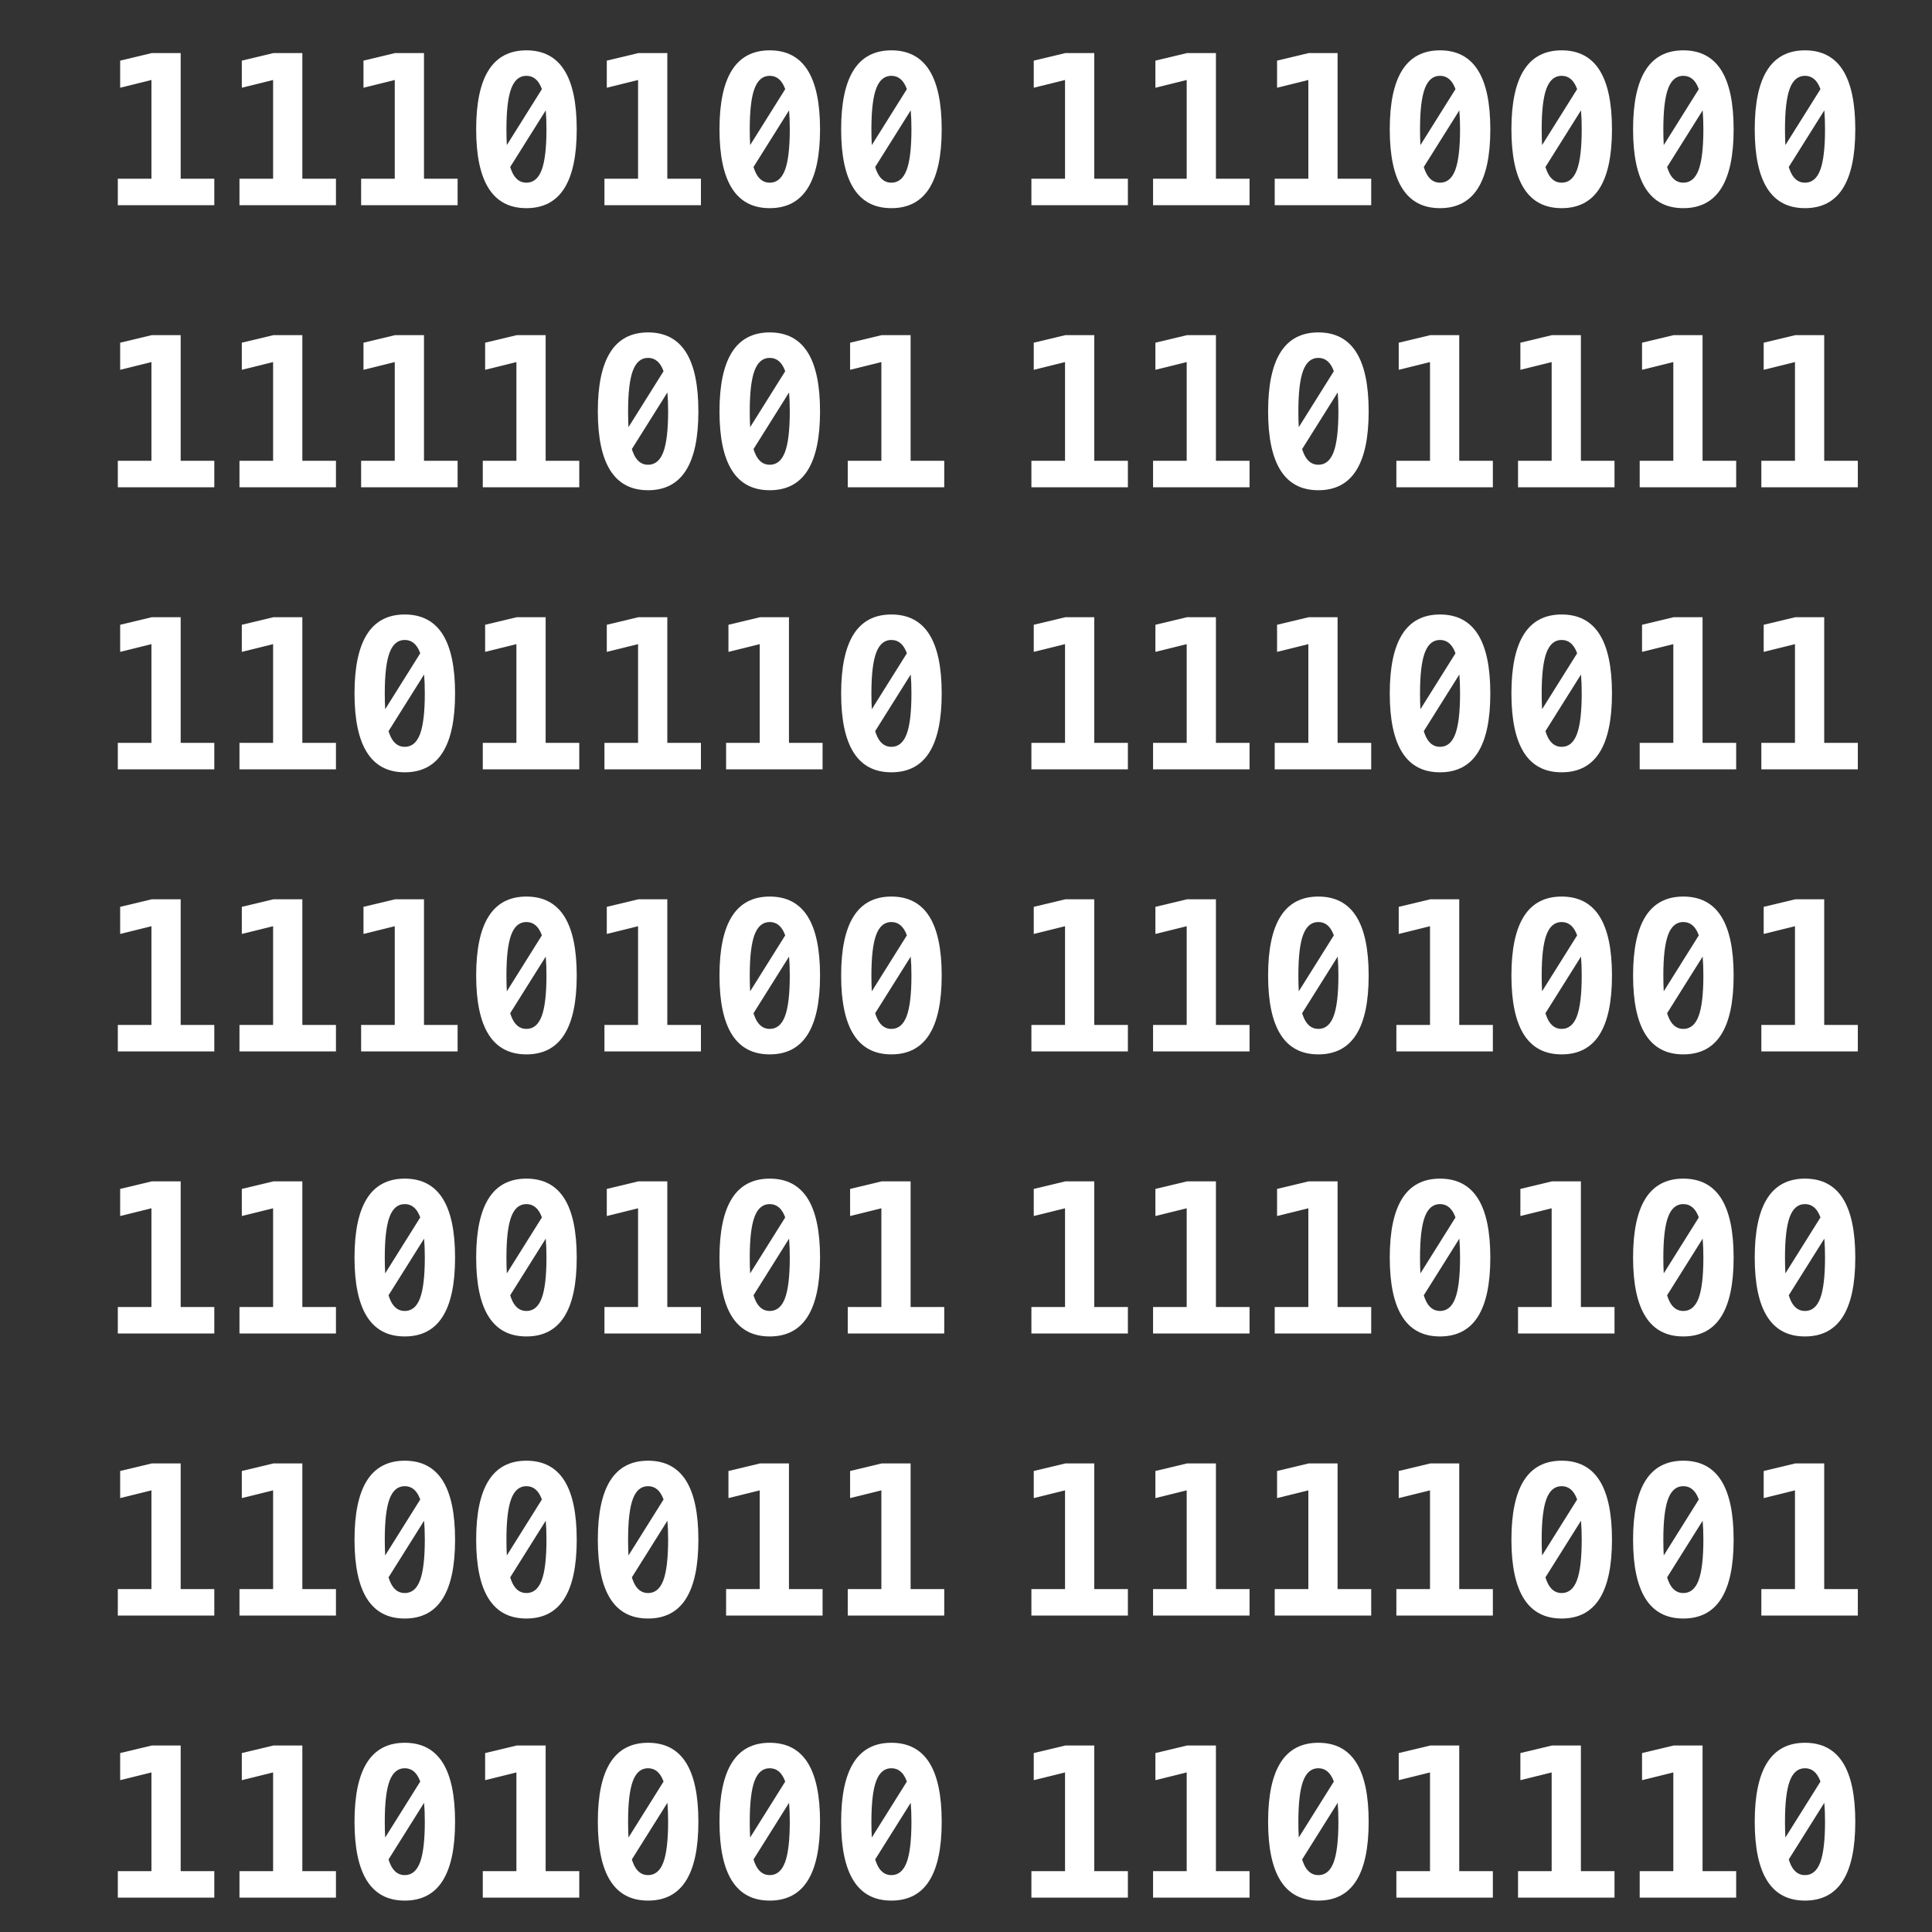 <?xml version="1.0" encoding="UTF-8"?><svg id="c" xmlns="http://www.w3.org/2000/svg" viewBox="0 0 500 500"><rect x="0" y="0" width="500" height="500" fill="#333333" stroke="none"/><path d="m266.929,46.251h8.701v-25.55l-8.095,2.004v-7.014l8.147-1.951h7.515v32.511h8.701v6.855h-24.97v-6.855Z" style="fill:#fff;"/><path d="m298.413,46.251h8.701v-25.55l-8.095,2.004v-7.014l8.147-1.951h7.515v32.511h8.701v6.855h-24.97v-6.855Z" style="fill:#fff;"/><path d="m329.898,46.251h8.701v-25.55l-8.095,2.004v-7.014l8.147-1.951h7.515v32.511h8.701v6.855h-24.97v-6.855Z" style="fill:#fff;"/><path d="m359.669,33.463c0-6.82,1.081-11.931,3.243-15.333s5.414-5.102,9.756-5.102,7.62,1.697,9.782,5.089c2.162,3.393,3.243,8.508,3.243,15.346s-1.081,11.927-3.243,15.319c-2.162,3.393-5.423,5.089-9.782,5.089s-7.594-1.701-9.756-5.102-3.243-8.503-3.243-15.306Zm12.999-13.843c-1.793,0-3.103,1.099-3.929,3.296-.826,2.198-1.239,5.713-1.239,10.547,0,1.494.035,2.857.105,4.087l9.07-14.476-.053-.158c-.826-2.197-2.145-3.296-3.955-3.296Zm-3.929,24.363c.826,2.198,2.136,3.296,3.929,3.296,1.811,0,3.129-1.098,3.955-3.296.826-2.197,1.239-5.704,1.239-10.521,0-1.828-.062-3.463-.185-4.904l-9.202,14.66c.088.281.176.537.264.765Z" style="fill:#fff;"/><path d="m391.153,33.463c0-6.82,1.081-11.931,3.243-15.333s5.414-5.102,9.756-5.102,7.62,1.697,9.782,5.089c2.162,3.393,3.243,8.508,3.243,15.346s-1.081,11.927-3.243,15.319c-2.162,3.393-5.423,5.089-9.782,5.089s-7.594-1.701-9.756-5.102-3.243-8.503-3.243-15.306Zm12.999-13.843c-1.793,0-3.103,1.099-3.929,3.296-.826,2.198-1.239,5.713-1.239,10.547,0,1.494.035,2.857.105,4.087l9.07-14.476-.053-.158c-.826-2.197-2.145-3.296-3.955-3.296Zm-3.929,24.363c.826,2.198,2.136,3.296,3.929,3.296,1.811,0,3.129-1.098,3.955-3.296.826-2.197,1.239-5.704,1.239-10.521,0-1.828-.062-3.463-.185-4.904l-9.202,14.66c.088.281.176.537.264.765Z" style="fill:#fff;"/><path d="m422.639,33.463c0-6.82,1.081-11.931,3.243-15.333s5.414-5.102,9.756-5.102,7.62,1.697,9.782,5.089c2.162,3.393,3.243,8.508,3.243,15.346s-1.081,11.927-3.243,15.319c-2.162,3.393-5.423,5.089-9.782,5.089s-7.594-1.701-9.756-5.102-3.243-8.503-3.243-15.306Zm12.999-13.843c-1.793,0-3.103,1.099-3.929,3.296-.826,2.198-1.239,5.713-1.239,10.547,0,1.494.035,2.857.105,4.087l9.07-14.476-.053-.158c-.826-2.197-2.145-3.296-3.955-3.296Zm-3.929,24.363c.826,2.198,2.136,3.296,3.929,3.296,1.811,0,3.129-1.098,3.955-3.296.826-2.197,1.239-5.704,1.239-10.521,0-1.828-.062-3.463-.185-4.904l-9.202,14.66c.088.281.176.537.264.765Z" style="fill:#fff;"/><path d="m454.123,33.463c0-6.82,1.081-11.931,3.243-15.333s5.414-5.102,9.756-5.102,7.62,1.697,9.782,5.089c2.162,3.393,3.243,8.508,3.243,15.346s-1.081,11.927-3.243,15.319c-2.162,3.393-5.423,5.089-9.782,5.089s-7.594-1.701-9.756-5.102-3.243-8.503-3.243-15.306Zm12.999-13.843c-1.793,0-3.103,1.099-3.929,3.296-.826,2.198-1.239,5.713-1.239,10.547,0,1.494.035,2.857.105,4.087l9.07-14.476-.053-.158c-.826-2.197-2.145-3.296-3.955-3.296Zm-3.929,24.363c.826,2.198,2.136,3.296,3.929,3.296,1.811,0,3.129-1.098,3.955-3.296.826-2.197,1.239-5.704,1.239-10.521,0-1.828-.062-3.463-.185-4.904l-9.202,14.66c.088.281.176.537.264.765Z" style="fill:#fff;"/><path d="m266.929,119.251h8.701v-25.55l-8.095,2.004v-7.014l8.147-1.951h7.515v32.511h8.701v6.855h-24.97v-6.855Z" style="fill:#fff;"/><path d="m298.413,119.251h8.701v-25.55l-8.095,2.004v-7.014l8.147-1.951h7.515v32.511h8.701v6.855h-24.97v-6.855Z" style="fill:#fff;"/><path d="m328.185,106.463c0-6.82,1.081-11.931,3.243-15.333s5.414-5.102,9.756-5.102,7.62,1.697,9.782,5.089c2.162,3.393,3.243,8.508,3.243,15.346s-1.081,11.927-3.243,15.319c-2.162,3.393-5.423,5.089-9.782,5.089s-7.594-1.701-9.756-5.102-3.243-8.503-3.243-15.306Zm12.999-13.843c-1.793,0-3.103,1.099-3.929,3.296-.826,2.198-1.239,5.713-1.239,10.547,0,1.494.035,2.857.105,4.087l9.07-14.476-.053-.158c-.826-2.197-2.145-3.296-3.955-3.296Zm-3.929,24.363c.826,2.198,2.136,3.296,3.929,3.296,1.811,0,3.129-1.098,3.955-3.296.826-2.197,1.239-5.704,1.239-10.521,0-1.828-.062-3.463-.185-4.904l-9.202,14.66c.088.281.176.537.264.765Z" style="fill:#fff;"/><path d="m361.383,119.251h8.701v-25.55l-8.095,2.004v-7.014l8.147-1.951h7.515v32.511h8.701v6.855h-24.97v-6.855Z" style="fill:#fff;"/><path d="m392.867,119.251h8.701v-25.55l-8.095,2.004v-7.014l8.147-1.951h7.515v32.511h8.701v6.855h-24.97v-6.855Z" style="fill:#fff;"/><path d="m424.353,119.251h8.701v-25.55l-8.095,2.004v-7.014l8.147-1.951h7.515v32.511h8.701v6.855h-24.97v-6.855Z" style="fill:#fff;"/><path d="m455.837,119.251h8.701v-25.55l-8.095,2.004v-7.014l8.147-1.951h7.515v32.511h8.701v6.855h-24.97v-6.855Z" style="fill:#fff;"/><path d="m266.929,192.251h8.701v-25.55l-8.095,2.004v-7.014l8.147-1.951h7.515v32.511h8.701v6.855h-24.97v-6.855Z" style="fill:#fff;"/><path d="m298.413,192.251h8.701v-25.55l-8.095,2.004v-7.014l8.147-1.951h7.515v32.511h8.701v6.855h-24.97v-6.855Z" style="fill:#fff;"/><path d="m329.898,192.251h8.701v-25.55l-8.095,2.004v-7.014l8.147-1.951h7.515v32.511h8.701v6.855h-24.97v-6.855Z" style="fill:#fff;"/><path d="m359.669,179.463c0-6.82,1.081-11.931,3.243-15.333s5.414-5.102,9.756-5.102,7.62,1.697,9.782,5.089c2.162,3.393,3.243,8.508,3.243,15.346s-1.081,11.927-3.243,15.319c-2.162,3.393-5.423,5.089-9.782,5.089s-7.594-1.701-9.756-5.102-3.243-8.503-3.243-15.306Zm12.999-13.843c-1.793,0-3.103,1.099-3.929,3.296-.826,2.198-1.239,5.713-1.239,10.547,0,1.494.035,2.857.105,4.087l9.07-14.476-.053-.158c-.826-2.197-2.145-3.296-3.955-3.296Zm-3.929,24.363c.826,2.198,2.136,3.296,3.929,3.296,1.811,0,3.129-1.098,3.955-3.296.826-2.197,1.239-5.704,1.239-10.521,0-1.828-.062-3.463-.185-4.904l-9.202,14.66c.088.281.176.537.264.765Z" style="fill:#fff;"/><path d="m391.153,179.463c0-6.82,1.081-11.931,3.243-15.333s5.414-5.102,9.756-5.102,7.62,1.697,9.782,5.089c2.162,3.393,3.243,8.508,3.243,15.346s-1.081,11.927-3.243,15.319c-2.162,3.393-5.423,5.089-9.782,5.089s-7.594-1.701-9.756-5.102-3.243-8.503-3.243-15.306Zm12.999-13.843c-1.793,0-3.103,1.099-3.929,3.296-.826,2.198-1.239,5.713-1.239,10.547,0,1.494.035,2.857.105,4.087l9.07-14.476-.053-.158c-.826-2.197-2.145-3.296-3.955-3.296Zm-3.929,24.363c.826,2.198,2.136,3.296,3.929,3.296,1.811,0,3.129-1.098,3.955-3.296.826-2.197,1.239-5.704,1.239-10.521,0-1.828-.062-3.463-.185-4.904l-9.202,14.66c.088.281.176.537.264.765Z" style="fill:#fff;"/><path d="m424.353,192.251h8.701v-25.55l-8.095,2.004v-7.014l8.147-1.951h7.515v32.511h8.701v6.855h-24.97v-6.855Z" style="fill:#fff;"/><path d="m455.837,192.251h8.701v-25.55l-8.095,2.004v-7.014l8.147-1.951h7.515v32.511h8.701v6.855h-24.97v-6.855Z" style="fill:#fff;"/><path d="m266.929,265.251h8.701v-25.55l-8.095,2.004v-7.014l8.147-1.951h7.515v32.511h8.701v6.855h-24.97v-6.855Z" style="fill:#fff;"/><path d="m298.413,265.251h8.701v-25.55l-8.095,2.004v-7.014l8.147-1.951h7.515v32.511h8.701v6.855h-24.97v-6.855Z" style="fill:#fff;"/><path d="m328.185,252.463c0-6.82,1.081-11.931,3.243-15.333s5.414-5.102,9.756-5.102,7.62,1.697,9.782,5.089c2.162,3.393,3.243,8.508,3.243,15.346s-1.081,11.927-3.243,15.319-5.423,5.089-9.782,5.089-7.594-1.7-9.756-5.103c-2.162-3.4-3.243-8.503-3.243-15.306Zm12.999-13.843c-1.793,0-3.103,1.099-3.929,3.296-.826,2.198-1.239,5.713-1.239,10.547,0,1.494.035,2.856.105,4.087l9.07-14.476-.053-.158c-.826-2.197-2.145-3.296-3.955-3.296Zm-3.929,24.363c.826,2.197,2.136,3.296,3.929,3.296,1.811,0,3.129-1.099,3.955-3.296s1.239-5.704,1.239-10.521c0-1.828-.062-3.463-.185-4.904l-9.202,14.66c.088.281.176.536.264.765Z" style="fill:#fff;"/><path d="m361.383,265.251h8.701v-25.55l-8.095,2.004v-7.014l8.147-1.951h7.515v32.511h8.701v6.855h-24.97v-6.855Z" style="fill:#fff;"/><path d="m391.153,252.463c0-6.82,1.081-11.931,3.243-15.333s5.414-5.102,9.756-5.102,7.62,1.697,9.782,5.089c2.162,3.393,3.243,8.508,3.243,15.346s-1.081,11.927-3.243,15.319-5.423,5.089-9.782,5.089-7.594-1.7-9.756-5.103c-2.162-3.4-3.243-8.503-3.243-15.306Zm12.999-13.843c-1.793,0-3.103,1.099-3.929,3.296-.826,2.198-1.239,5.713-1.239,10.547,0,1.494.035,2.856.105,4.087l9.07-14.476-.053-.158c-.826-2.197-2.145-3.296-3.955-3.296Zm-3.929,24.363c.826,2.197,2.136,3.296,3.929,3.296,1.811,0,3.129-1.099,3.955-3.296s1.239-5.704,1.239-10.521c0-1.828-.062-3.463-.185-4.904l-9.202,14.66c.088.281.176.536.264.765Z" style="fill:#fff;"/><path d="m422.639,252.463c0-6.82,1.081-11.931,3.243-15.333s5.414-5.102,9.756-5.102,7.62,1.697,9.782,5.089c2.162,3.393,3.243,8.508,3.243,15.346s-1.081,11.927-3.243,15.319-5.423,5.089-9.782,5.089-7.594-1.7-9.756-5.103c-2.162-3.4-3.243-8.503-3.243-15.306Zm12.999-13.843c-1.793,0-3.103,1.099-3.929,3.296-.826,2.198-1.239,5.713-1.239,10.547,0,1.494.035,2.856.105,4.087l9.07-14.476-.053-.158c-.826-2.197-2.145-3.296-3.955-3.296Zm-3.929,24.363c.826,2.197,2.136,3.296,3.929,3.296,1.811,0,3.129-1.099,3.955-3.296s1.239-5.704,1.239-10.521c0-1.828-.062-3.463-.185-4.904l-9.202,14.66c.088.281.176.536.264.765Z" style="fill:#fff;"/><path d="m455.837,265.251h8.701v-25.55l-8.095,2.004v-7.014l8.147-1.951h7.515v32.511h8.701v6.855h-24.97v-6.855Z" style="fill:#fff;"/><path d="m266.929,338.251h8.701v-25.55l-8.095,2.004v-7.014l8.147-1.951h7.515v32.511h8.701v6.855h-24.97v-6.855Z" style="fill:#fff;"/><path d="m298.413,338.251h8.701v-25.55l-8.095,2.004v-7.014l8.147-1.951h7.515v32.511h8.701v6.855h-24.97v-6.855Z" style="fill:#fff;"/><path d="m329.898,338.251h8.701v-25.55l-8.095,2.004v-7.014l8.147-1.951h7.515v32.511h8.701v6.855h-24.97v-6.855Z" style="fill:#fff;"/><path d="m359.669,325.463c0-6.82,1.081-11.931,3.243-15.333,2.162-3.4,5.414-5.102,9.756-5.102s7.62,1.696,9.782,5.089,3.243,8.508,3.243,15.346-1.081,11.927-3.243,15.319-5.423,5.089-9.782,5.089-7.594-1.7-9.756-5.103c-2.162-3.4-3.243-8.503-3.243-15.306Zm12.999-13.843c-1.793,0-3.103,1.099-3.929,3.296s-1.239,5.713-1.239,10.547c0,1.494.035,2.856.105,4.087l9.07-14.476-.053-.158c-.826-2.197-2.145-3.296-3.955-3.296Zm-3.929,24.363c.826,2.197,2.136,3.296,3.929,3.296,1.811,0,3.129-1.099,3.955-3.296s1.239-5.704,1.239-10.521c0-1.828-.062-3.463-.185-4.904l-9.202,14.66c.088.281.176.536.264.765Z" style="fill:#fff;"/><path d="m392.867,338.251h8.701v-25.55l-8.095,2.004v-7.014l8.147-1.951h7.515v32.511h8.701v6.855h-24.97v-6.855Z" style="fill:#fff;"/><path d="m422.639,325.463c0-6.82,1.081-11.931,3.243-15.333,2.162-3.4,5.414-5.102,9.756-5.102s7.62,1.696,9.782,5.089,3.243,8.508,3.243,15.346-1.081,11.927-3.243,15.319-5.423,5.089-9.782,5.089-7.594-1.7-9.756-5.103c-2.162-3.4-3.243-8.503-3.243-15.306Zm12.999-13.843c-1.793,0-3.103,1.099-3.929,3.296s-1.239,5.713-1.239,10.547c0,1.494.035,2.856.105,4.087l9.07-14.476-.053-.158c-.826-2.197-2.145-3.296-3.955-3.296Zm-3.929,24.363c.826,2.197,2.136,3.296,3.929,3.296,1.811,0,3.129-1.099,3.955-3.296s1.239-5.704,1.239-10.521c0-1.828-.062-3.463-.185-4.904l-9.202,14.66c.088.281.176.536.264.765Z" style="fill:#fff;"/><path d="m454.123,325.463c0-6.82,1.081-11.931,3.243-15.333,2.162-3.4,5.414-5.102,9.756-5.102s7.62,1.696,9.782,5.089,3.243,8.508,3.243,15.346-1.081,11.927-3.243,15.319-5.423,5.089-9.782,5.089-7.594-1.7-9.756-5.103c-2.162-3.4-3.243-8.503-3.243-15.306Zm12.999-13.843c-1.793,0-3.103,1.099-3.929,3.296s-1.239,5.713-1.239,10.547c0,1.494.035,2.856.105,4.087l9.07-14.476-.053-.158c-.826-2.197-2.145-3.296-3.955-3.296Zm-3.929,24.363c.826,2.197,2.136,3.296,3.929,3.296,1.811,0,3.129-1.099,3.955-3.296s1.239-5.704,1.239-10.521c0-1.828-.062-3.463-.185-4.904l-9.202,14.66c.088.281.176.536.264.765Z" style="fill:#fff;"/><path d="m266.929,411.251h8.701v-25.55l-8.095,2.004v-7.014l8.147-1.951h7.515v32.511h8.701v6.855h-24.97v-6.855Z" style="fill:#fff;"/><path d="m298.413,411.251h8.701v-25.55l-8.095,2.004v-7.014l8.147-1.951h7.515v32.511h8.701v6.855h-24.97v-6.855Z" style="fill:#fff;"/><path d="m329.898,411.251h8.701v-25.55l-8.095,2.004v-7.014l8.147-1.951h7.515v32.511h8.701v6.855h-24.97v-6.855Z" style="fill:#fff;"/><path d="m361.383,411.251h8.701v-25.55l-8.095,2.004v-7.014l8.147-1.951h7.515v32.511h8.701v6.855h-24.97v-6.855Z" style="fill:#fff;"/><path d="m391.153,398.463c0-6.82,1.081-11.931,3.243-15.333,2.162-3.4,5.414-5.102,9.756-5.102s7.62,1.696,9.782,5.089,3.243,8.508,3.243,15.346-1.081,11.927-3.243,15.319-5.423,5.089-9.782,5.089-7.594-1.7-9.756-5.103c-2.162-3.4-3.243-8.503-3.243-15.306Zm12.999-13.843c-1.793,0-3.103,1.099-3.929,3.296s-1.239,5.713-1.239,10.547c0,1.494.035,2.856.105,4.087l9.07-14.476-.053-.158c-.826-2.197-2.145-3.296-3.955-3.296Zm-3.929,24.363c.826,2.197,2.136,3.296,3.929,3.296,1.811,0,3.129-1.099,3.955-3.296s1.239-5.704,1.239-10.521c0-1.828-.062-3.463-.185-4.904l-9.202,14.66c.088.281.176.536.264.765Z" style="fill:#fff;"/><path d="m422.639,398.463c0-6.82,1.081-11.931,3.243-15.333,2.162-3.4,5.414-5.102,9.756-5.102s7.62,1.696,9.782,5.089,3.243,8.508,3.243,15.346-1.081,11.927-3.243,15.319-5.423,5.089-9.782,5.089-7.594-1.7-9.756-5.103c-2.162-3.4-3.243-8.503-3.243-15.306Zm12.999-13.843c-1.793,0-3.103,1.099-3.929,3.296s-1.239,5.713-1.239,10.547c0,1.494.035,2.856.105,4.087l9.07-14.476-.053-.158c-.826-2.197-2.145-3.296-3.955-3.296Zm-3.929,24.363c.826,2.197,2.136,3.296,3.929,3.296,1.811,0,3.129-1.099,3.955-3.296s1.239-5.704,1.239-10.521c0-1.828-.062-3.463-.185-4.904l-9.202,14.66c.088.281.176.536.264.765Z" style="fill:#fff;"/><path d="m455.837,411.251h8.701v-25.55l-8.095,2.004v-7.014l8.147-1.951h7.515v32.511h8.701v6.855h-24.97v-6.855Z" style="fill:#fff;"/><path d="m266.929,484.251h8.701v-25.55l-8.095,2.004v-7.014l8.147-1.951h7.515v32.511h8.701v6.855h-24.97v-6.855Z" style="fill:#fff;"/><path d="m298.413,484.251h8.701v-25.55l-8.095,2.004v-7.014l8.147-1.951h7.515v32.511h8.701v6.855h-24.97v-6.855Z" style="fill:#fff;"/><path d="m328.185,471.463c0-6.82,1.081-11.931,3.243-15.333,2.162-3.4,5.414-5.102,9.756-5.102s7.62,1.696,9.782,5.089,3.243,8.508,3.243,15.346-1.081,11.927-3.243,15.319-5.423,5.089-9.782,5.089-7.594-1.7-9.756-5.103c-2.162-3.4-3.243-8.503-3.243-15.306Zm12.999-13.843c-1.793,0-3.103,1.099-3.929,3.296s-1.239,5.713-1.239,10.547c0,1.494.035,2.856.105,4.087l9.07-14.476-.053-.158c-.826-2.197-2.145-3.296-3.955-3.296Zm-3.929,24.363c.826,2.197,2.136,3.296,3.929,3.296,1.811,0,3.129-1.099,3.955-3.296s1.239-5.704,1.239-10.521c0-1.828-.062-3.463-.185-4.904l-9.202,14.66c.088.281.176.536.264.765Z" style="fill:#fff;"/><path d="m361.383,484.251h8.701v-25.55l-8.095,2.004v-7.014l8.147-1.951h7.515v32.511h8.701v6.855h-24.97v-6.855Z" style="fill:#fff;"/><path d="m392.867,484.251h8.701v-25.55l-8.095,2.004v-7.014l8.147-1.951h7.515v32.511h8.701v6.855h-24.97v-6.855Z" style="fill:#fff;"/><path d="m424.353,484.251h8.701v-25.55l-8.095,2.004v-7.014l8.147-1.951h7.515v32.511h8.701v6.855h-24.97v-6.855Z" style="fill:#fff;"/><path d="m454.123,471.463c0-6.82,1.081-11.931,3.243-15.333,2.162-3.4,5.414-5.102,9.756-5.102s7.62,1.696,9.782,5.089,3.243,8.508,3.243,15.346-1.081,11.927-3.243,15.319-5.423,5.089-9.782,5.089-7.594-1.7-9.756-5.103c-2.162-3.4-3.243-8.503-3.243-15.306Zm12.999-13.843c-1.793,0-3.103,1.099-3.929,3.296s-1.239,5.713-1.239,10.547c0,1.494.035,2.856.105,4.087l9.07-14.476-.053-.158c-.826-2.197-2.145-3.296-3.955-3.296Zm-3.929,24.363c.826,2.197,2.136,3.296,3.929,3.296,1.811,0,3.129-1.099,3.955-3.296s1.239-5.704,1.239-10.521c0-1.828-.062-3.463-.185-4.904l-9.202,14.66c.088.281.176.536.264.765Z" style="fill:#fff;"/><path d="m30.492,46.251h8.701v-25.55l-8.095,2.004v-7.014l8.147-1.951h7.515v32.511h8.701v6.855h-24.97v-6.855Z" style="fill:#fff;"/><path d="m61.977,46.251h8.701v-25.55l-8.095,2.004v-7.014l8.147-1.951h7.515v32.511h8.701v6.855h-24.97v-6.855Z" style="fill:#fff;"/><path d="m93.462,46.251h8.701v-25.55l-8.095,2.004v-7.014l8.147-1.951h7.515v32.511h8.701v6.855h-24.97v-6.855Z" style="fill:#fff;"/><path d="m123.232,33.463c0-6.82,1.081-11.931,3.243-15.333s5.414-5.102,9.756-5.102,7.62,1.697,9.782,5.089c2.162,3.393,3.243,8.508,3.243,15.346s-1.081,11.927-3.243,15.319c-2.162,3.393-5.423,5.089-9.782,5.089s-7.594-1.701-9.756-5.102-3.243-8.503-3.243-15.306Zm12.999-13.843c-1.793,0-3.103,1.099-3.929,3.296-.826,2.198-1.239,5.713-1.239,10.547,0,1.494.035,2.857.105,4.087l9.07-14.476-.053-.158c-.826-2.197-2.145-3.296-3.955-3.296Zm-3.929,24.363c.826,2.198,2.136,3.296,3.929,3.296,1.811,0,3.129-1.098,3.955-3.296.826-2.197,1.239-5.704,1.239-10.521,0-1.828-.062-3.463-.185-4.904l-9.202,14.66c.088.281.176.537.264.765Z" style="fill:#fff;"/><path d="m156.431,46.251h8.701v-25.55l-8.095,2.004v-7.014l8.147-1.951h7.515v32.511h8.701v6.855h-24.97v-6.855Z" style="fill:#fff;"/><path d="m186.202,33.463c0-6.82,1.081-11.931,3.243-15.333s5.414-5.102,9.756-5.102,7.62,1.697,9.782,5.089c2.162,3.393,3.243,8.508,3.243,15.346s-1.081,11.927-3.243,15.319c-2.162,3.393-5.423,5.089-9.782,5.089s-7.594-1.701-9.756-5.102-3.243-8.503-3.243-15.306Zm12.999-13.843c-1.793,0-3.103,1.099-3.929,3.296-.826,2.198-1.239,5.713-1.239,10.547,0,1.494.035,2.857.105,4.087l9.07-14.476-.053-.158c-.826-2.197-2.145-3.296-3.955-3.296Zm-3.929,24.363c.826,2.198,2.136,3.296,3.929,3.296,1.811,0,3.129-1.098,3.955-3.296.826-2.197,1.239-5.704,1.239-10.521,0-1.828-.062-3.463-.185-4.904l-9.202,14.66c.088.281.176.537.264.765Z" style="fill:#fff;"/><path d="m217.687,33.463c0-6.82,1.081-11.931,3.243-15.333s5.414-5.102,9.756-5.102,7.62,1.697,9.782,5.089c2.162,3.393,3.243,8.508,3.243,15.346s-1.081,11.927-3.243,15.319c-2.162,3.393-5.423,5.089-9.782,5.089s-7.594-1.701-9.756-5.102-3.243-8.503-3.243-15.306Zm12.999-13.843c-1.793,0-3.103,1.099-3.929,3.296-.826,2.198-1.239,5.713-1.239,10.547,0,1.494.035,2.857.105,4.087l9.07-14.476-.053-.158c-.826-2.197-2.145-3.296-3.955-3.296Zm-3.929,24.363c.826,2.198,2.136,3.296,3.929,3.296,1.811,0,3.129-1.098,3.955-3.296.826-2.197,1.239-5.704,1.239-10.521,0-1.828-.062-3.463-.185-4.904l-9.202,14.66c.088.281.176.537.264.765Z" style="fill:#fff;"/><path d="m30.492,119.251h8.701v-25.55l-8.095,2.004v-7.014l8.147-1.951h7.515v32.511h8.701v6.855h-24.97v-6.855Z" style="fill:#fff;"/><path d="m61.977,119.251h8.701v-25.55l-8.095,2.004v-7.014l8.147-1.951h7.515v32.511h8.701v6.855h-24.97v-6.855Z" style="fill:#fff;"/><path d="m93.462,119.251h8.701v-25.55l-8.095,2.004v-7.014l8.147-1.951h7.515v32.511h8.701v6.855h-24.97v-6.855Z" style="fill:#fff;"/><path d="m124.946,119.251h8.701v-25.55l-8.095,2.004v-7.014l8.147-1.951h7.515v32.511h8.701v6.855h-24.97v-6.855Z" style="fill:#fff;"/><path d="m154.717,106.463c0-6.82,1.081-11.931,3.243-15.333s5.414-5.102,9.756-5.102,7.62,1.697,9.782,5.089c2.162,3.393,3.243,8.508,3.243,15.346s-1.081,11.927-3.243,15.319c-2.162,3.393-5.423,5.089-9.782,5.089s-7.594-1.701-9.756-5.102-3.243-8.503-3.243-15.306Zm12.999-13.843c-1.793,0-3.103,1.099-3.929,3.296-.826,2.198-1.239,5.713-1.239,10.547,0,1.494.035,2.857.105,4.087l9.07-14.476-.053-.158c-.826-2.197-2.145-3.296-3.955-3.296Zm-3.929,24.363c.826,2.198,2.136,3.296,3.929,3.296,1.811,0,3.129-1.098,3.955-3.296.826-2.197,1.239-5.704,1.239-10.521,0-1.828-.062-3.463-.185-4.904l-9.202,14.66c.088.281.176.537.264.765Z" style="fill:#fff;"/><path d="m186.202,106.463c0-6.82,1.081-11.931,3.243-15.333s5.414-5.102,9.756-5.102,7.62,1.697,9.782,5.089c2.162,3.393,3.243,8.508,3.243,15.346s-1.081,11.927-3.243,15.319c-2.162,3.393-5.423,5.089-9.782,5.089s-7.594-1.701-9.756-5.102-3.243-8.503-3.243-15.306Zm12.999-13.843c-1.793,0-3.103,1.099-3.929,3.296-.826,2.198-1.239,5.713-1.239,10.547,0,1.494.035,2.857.105,4.087l9.07-14.476-.053-.158c-.826-2.197-2.145-3.296-3.955-3.296Zm-3.929,24.363c.826,2.198,2.136,3.296,3.929,3.296,1.811,0,3.129-1.098,3.955-3.296.826-2.197,1.239-5.704,1.239-10.521,0-1.828-.062-3.463-.185-4.904l-9.202,14.66c.088.281.176.537.264.765Z" style="fill:#fff;"/><path d="m219.4,119.251h8.701v-25.55l-8.095,2.004v-7.014l8.147-1.951h7.515v32.511h8.701v6.855h-24.97v-6.855Z" style="fill:#fff;"/><path d="m30.492,192.251h8.701v-25.55l-8.095,2.004v-7.014l8.147-1.951h7.515v32.511h8.701v6.855h-24.97v-6.855Z" style="fill:#fff;"/><path d="m61.977,192.251h8.701v-25.55l-8.095,2.004v-7.014l8.147-1.951h7.515v32.511h8.701v6.855h-24.97v-6.855Z" style="fill:#fff;"/><path d="m91.748,179.463c0-6.82,1.081-11.931,3.243-15.333s5.414-5.102,9.756-5.102,7.62,1.697,9.782,5.089c2.162,3.393,3.243,8.508,3.243,15.346s-1.081,11.927-3.243,15.319c-2.162,3.393-5.423,5.089-9.782,5.089s-7.594-1.701-9.756-5.102-3.243-8.503-3.243-15.306Zm12.999-13.843c-1.793,0-3.103,1.099-3.929,3.296-.826,2.198-1.239,5.713-1.239,10.547,0,1.494.035,2.857.105,4.087l9.07-14.476-.053-.158c-.826-2.197-2.145-3.296-3.955-3.296Zm-3.929,24.363c.826,2.198,2.136,3.296,3.929,3.296,1.811,0,3.129-1.098,3.955-3.296.826-2.197,1.239-5.704,1.239-10.521,0-1.828-.062-3.463-.185-4.904l-9.202,14.66c.088.281.176.537.264.765Z" style="fill:#fff;"/><path d="m124.946,192.251h8.701v-25.55l-8.095,2.004v-7.014l8.147-1.951h7.515v32.511h8.701v6.855h-24.97v-6.855Z" style="fill:#fff;"/><path d="m156.431,192.251h8.701v-25.55l-8.095,2.004v-7.014l8.147-1.951h7.515v32.511h8.701v6.855h-24.97v-6.855Z" style="fill:#fff;"/><path d="m187.916,192.251h8.701v-25.55l-8.095,2.004v-7.014l8.147-1.951h7.515v32.511h8.701v6.855h-24.97v-6.855Z" style="fill:#fff;"/><path d="m217.687,179.463c0-6.82,1.081-11.931,3.243-15.333s5.414-5.102,9.756-5.102,7.62,1.697,9.782,5.089c2.162,3.393,3.243,8.508,3.243,15.346s-1.081,11.927-3.243,15.319c-2.162,3.393-5.423,5.089-9.782,5.089s-7.594-1.701-9.756-5.102-3.243-8.503-3.243-15.306Zm12.999-13.843c-1.793,0-3.103,1.099-3.929,3.296-.826,2.198-1.239,5.713-1.239,10.547,0,1.494.035,2.857.105,4.087l9.07-14.476-.053-.158c-.826-2.197-2.145-3.296-3.955-3.296Zm-3.929,24.363c.826,2.198,2.136,3.296,3.929,3.296,1.811,0,3.129-1.098,3.955-3.296.826-2.197,1.239-5.704,1.239-10.521,0-1.828-.062-3.463-.185-4.904l-9.202,14.66c.088.281.176.537.264.765Z" style="fill:#fff;"/><path d="m30.492,265.251h8.701v-25.55l-8.095,2.004v-7.014l8.147-1.951h7.515v32.511h8.701v6.855h-24.97v-6.855Z" style="fill:#fff;"/><path d="m61.977,265.251h8.701v-25.55l-8.095,2.004v-7.014l8.147-1.951h7.515v32.511h8.701v6.855h-24.97v-6.855Z" style="fill:#fff;"/><path d="m93.462,265.251h8.701v-25.55l-8.095,2.004v-7.014l8.147-1.951h7.515v32.511h8.701v6.855h-24.97v-6.855Z" style="fill:#fff;"/><path d="m123.232,252.463c0-6.82,1.081-11.931,3.243-15.333s5.414-5.102,9.756-5.102,7.62,1.697,9.782,5.089c2.162,3.393,3.243,8.508,3.243,15.346s-1.081,11.927-3.243,15.319-5.423,5.089-9.782,5.089-7.594-1.7-9.756-5.103c-2.162-3.4-3.243-8.503-3.243-15.306Zm12.999-13.843c-1.793,0-3.103,1.099-3.929,3.296-.826,2.198-1.239,5.713-1.239,10.547,0,1.494.035,2.856.105,4.087l9.07-14.476-.053-.158c-.826-2.197-2.145-3.296-3.955-3.296Zm-3.929,24.363c.826,2.197,2.136,3.296,3.929,3.296,1.811,0,3.129-1.099,3.955-3.296s1.239-5.704,1.239-10.521c0-1.828-.062-3.463-.185-4.904l-9.202,14.66c.088.281.176.536.264.765Z" style="fill:#fff;"/><path d="m156.431,265.251h8.701v-25.55l-8.095,2.004v-7.014l8.147-1.951h7.515v32.511h8.701v6.855h-24.97v-6.855Z" style="fill:#fff;"/><path d="m186.202,252.463c0-6.82,1.081-11.931,3.243-15.333s5.414-5.102,9.756-5.102,7.62,1.697,9.782,5.089c2.162,3.393,3.243,8.508,3.243,15.346s-1.081,11.927-3.243,15.319-5.423,5.089-9.782,5.089-7.594-1.7-9.756-5.103c-2.162-3.4-3.243-8.503-3.243-15.306Zm12.999-13.843c-1.793,0-3.103,1.099-3.929,3.296-.826,2.198-1.239,5.713-1.239,10.547,0,1.494.035,2.856.105,4.087l9.07-14.476-.053-.158c-.826-2.197-2.145-3.296-3.955-3.296Zm-3.929,24.363c.826,2.197,2.136,3.296,3.929,3.296,1.811,0,3.129-1.099,3.955-3.296s1.239-5.704,1.239-10.521c0-1.828-.062-3.463-.185-4.904l-9.202,14.66c.088.281.176.536.264.765Z" style="fill:#fff;"/><path d="m217.687,252.463c0-6.82,1.081-11.931,3.243-15.333s5.414-5.102,9.756-5.102,7.62,1.697,9.782,5.089c2.162,3.393,3.243,8.508,3.243,15.346s-1.081,11.927-3.243,15.319-5.423,5.089-9.782,5.089-7.594-1.7-9.756-5.103c-2.162-3.4-3.243-8.503-3.243-15.306Zm12.999-13.843c-1.793,0-3.103,1.099-3.929,3.296-.826,2.198-1.239,5.713-1.239,10.547,0,1.494.035,2.856.105,4.087l9.07-14.476-.053-.158c-.826-2.197-2.145-3.296-3.955-3.296Zm-3.929,24.363c.826,2.197,2.136,3.296,3.929,3.296,1.811,0,3.129-1.099,3.955-3.296s1.239-5.704,1.239-10.521c0-1.828-.062-3.463-.185-4.904l-9.202,14.66c.088.281.176.536.264.765Z" style="fill:#fff;"/><path d="m30.492,338.251h8.701v-25.55l-8.095,2.004v-7.014l8.147-1.951h7.515v32.511h8.701v6.855h-24.97v-6.855Z" style="fill:#fff;"/><path d="m61.977,338.251h8.701v-25.55l-8.095,2.004v-7.014l8.147-1.951h7.515v32.511h8.701v6.855h-24.97v-6.855Z" style="fill:#fff;"/><path d="m91.748,325.463c0-6.82,1.081-11.931,3.243-15.333,2.162-3.4,5.414-5.102,9.756-5.102s7.62,1.696,9.782,5.089,3.243,8.508,3.243,15.346-1.081,11.927-3.243,15.319-5.423,5.089-9.782,5.089-7.594-1.7-9.756-5.103c-2.162-3.4-3.243-8.503-3.243-15.306Zm12.999-13.843c-1.793,0-3.103,1.099-3.929,3.296s-1.239,5.713-1.239,10.547c0,1.494.035,2.856.105,4.087l9.07-14.476-.053-.158c-.826-2.197-2.145-3.296-3.955-3.296Zm-3.929,24.363c.826,2.197,2.136,3.296,3.929,3.296,1.811,0,3.129-1.099,3.955-3.296s1.239-5.704,1.239-10.521c0-1.828-.062-3.463-.185-4.904l-9.202,14.66c.088.281.176.536.264.765Z" style="fill:#fff;"/><path d="m123.232,325.463c0-6.82,1.081-11.931,3.243-15.333,2.162-3.4,5.414-5.102,9.756-5.102s7.62,1.696,9.782,5.089,3.243,8.508,3.243,15.346-1.081,11.927-3.243,15.319-5.423,5.089-9.782,5.089-7.594-1.7-9.756-5.103c-2.162-3.4-3.243-8.503-3.243-15.306Zm12.999-13.843c-1.793,0-3.103,1.099-3.929,3.296s-1.239,5.713-1.239,10.547c0,1.494.035,2.856.105,4.087l9.07-14.476-.053-.158c-.826-2.197-2.145-3.296-3.955-3.296Zm-3.929,24.363c.826,2.197,2.136,3.296,3.929,3.296,1.811,0,3.129-1.099,3.955-3.296s1.239-5.704,1.239-10.521c0-1.828-.062-3.463-.185-4.904l-9.202,14.66c.088.281.176.536.264.765Z" style="fill:#fff;"/><path d="m156.431,338.251h8.701v-25.55l-8.095,2.004v-7.014l8.147-1.951h7.515v32.511h8.701v6.855h-24.97v-6.855Z" style="fill:#fff;"/><path d="m186.202,325.463c0-6.82,1.081-11.931,3.243-15.333,2.162-3.4,5.414-5.102,9.756-5.102s7.62,1.696,9.782,5.089,3.243,8.508,3.243,15.346-1.081,11.927-3.243,15.319-5.423,5.089-9.782,5.089-7.594-1.7-9.756-5.103c-2.162-3.4-3.243-8.503-3.243-15.306Zm12.999-13.843c-1.793,0-3.103,1.099-3.929,3.296s-1.239,5.713-1.239,10.547c0,1.494.035,2.856.105,4.087l9.07-14.476-.053-.158c-.826-2.197-2.145-3.296-3.955-3.296Zm-3.929,24.363c.826,2.197,2.136,3.296,3.929,3.296,1.811,0,3.129-1.099,3.955-3.296s1.239-5.704,1.239-10.521c0-1.828-.062-3.463-.185-4.904l-9.202,14.66c.088.281.176.536.264.765Z" style="fill:#fff;"/><path d="m219.4,338.251h8.701v-25.55l-8.095,2.004v-7.014l8.147-1.951h7.515v32.511h8.701v6.855h-24.97v-6.855Z" style="fill:#fff;"/><path d="m30.492,411.251h8.701v-25.55l-8.095,2.004v-7.014l8.147-1.951h7.515v32.511h8.701v6.855h-24.97v-6.855Z" style="fill:#fff;"/><path d="m61.977,411.251h8.701v-25.55l-8.095,2.004v-7.014l8.147-1.951h7.515v32.511h8.701v6.855h-24.97v-6.855Z" style="fill:#fff;"/><path d="m91.748,398.463c0-6.82,1.081-11.931,3.243-15.333,2.162-3.4,5.414-5.102,9.756-5.102s7.62,1.696,9.782,5.089,3.243,8.508,3.243,15.346-1.081,11.927-3.243,15.319-5.423,5.089-9.782,5.089-7.594-1.7-9.756-5.103c-2.162-3.4-3.243-8.503-3.243-15.306Zm12.999-13.843c-1.793,0-3.103,1.099-3.929,3.296s-1.239,5.713-1.239,10.547c0,1.494.035,2.856.105,4.087l9.07-14.476-.053-.158c-.826-2.197-2.145-3.296-3.955-3.296Zm-3.929,24.363c.826,2.197,2.136,3.296,3.929,3.296,1.811,0,3.129-1.099,3.955-3.296s1.239-5.704,1.239-10.521c0-1.828-.062-3.463-.185-4.904l-9.202,14.66c.088.281.176.536.264.765Z" style="fill:#fff;"/><path d="m123.232,398.463c0-6.82,1.081-11.931,3.243-15.333,2.162-3.4,5.414-5.102,9.756-5.102s7.62,1.696,9.782,5.089,3.243,8.508,3.243,15.346-1.081,11.927-3.243,15.319-5.423,5.089-9.782,5.089-7.594-1.7-9.756-5.103c-2.162-3.4-3.243-8.503-3.243-15.306Zm12.999-13.843c-1.793,0-3.103,1.099-3.929,3.296s-1.239,5.713-1.239,10.547c0,1.494.035,2.856.105,4.087l9.07-14.476-.053-.158c-.826-2.197-2.145-3.296-3.955-3.296Zm-3.929,24.363c.826,2.197,2.136,3.296,3.929,3.296,1.811,0,3.129-1.099,3.955-3.296s1.239-5.704,1.239-10.521c0-1.828-.062-3.463-.185-4.904l-9.202,14.66c.088.281.176.536.264.765Z" style="fill:#fff;"/><path d="m154.717,398.463c0-6.82,1.081-11.931,3.243-15.333,2.162-3.4,5.414-5.102,9.756-5.102s7.62,1.696,9.782,5.089,3.243,8.508,3.243,15.346-1.081,11.927-3.243,15.319-5.423,5.089-9.782,5.089-7.594-1.7-9.756-5.103c-2.162-3.4-3.243-8.503-3.243-15.306Zm12.999-13.843c-1.793,0-3.103,1.099-3.929,3.296s-1.239,5.713-1.239,10.547c0,1.494.035,2.856.105,4.087l9.07-14.476-.053-.158c-.826-2.197-2.145-3.296-3.955-3.296Zm-3.929,24.363c.826,2.197,2.136,3.296,3.929,3.296,1.811,0,3.129-1.099,3.955-3.296s1.239-5.704,1.239-10.521c0-1.828-.062-3.463-.185-4.904l-9.202,14.66c.088.281.176.536.264.765Z" style="fill:#fff;"/><path d="m187.916,411.251h8.701v-25.55l-8.095,2.004v-7.014l8.147-1.951h7.515v32.511h8.701v6.855h-24.97v-6.855Z" style="fill:#fff;"/><path d="m219.4,411.251h8.701v-25.55l-8.095,2.004v-7.014l8.147-1.951h7.515v32.511h8.701v6.855h-24.97v-6.855Z" style="fill:#fff;"/><path d="m30.492,484.251h8.701v-25.55l-8.095,2.004v-7.014l8.147-1.951h7.515v32.511h8.701v6.855h-24.97v-6.855Z" style="fill:#fff;"/><path d="m61.977,484.251h8.701v-25.55l-8.095,2.004v-7.014l8.147-1.951h7.515v32.511h8.701v6.855h-24.97v-6.855Z" style="fill:#fff;"/><path d="m91.748,471.463c0-6.82,1.081-11.931,3.243-15.333,2.162-3.4,5.414-5.102,9.756-5.102s7.62,1.696,9.782,5.089,3.243,8.508,3.243,15.346-1.081,11.927-3.243,15.319-5.423,5.089-9.782,5.089-7.594-1.7-9.756-5.103c-2.162-3.4-3.243-8.503-3.243-15.306Zm12.999-13.843c-1.793,0-3.103,1.099-3.929,3.296s-1.239,5.713-1.239,10.547c0,1.494.035,2.856.105,4.087l9.07-14.476-.053-.158c-.826-2.197-2.145-3.296-3.955-3.296Zm-3.929,24.363c.826,2.197,2.136,3.296,3.929,3.296,1.811,0,3.129-1.099,3.955-3.296s1.239-5.704,1.239-10.521c0-1.828-.062-3.463-.185-4.904l-9.202,14.66c.088.281.176.536.264.765Z" style="fill:#fff;"/><path d="m124.946,484.251h8.701v-25.55l-8.095,2.004v-7.014l8.147-1.951h7.515v32.511h8.701v6.855h-24.97v-6.855Z" style="fill:#fff;"/><path d="m154.717,471.463c0-6.82,1.081-11.931,3.243-15.333,2.162-3.4,5.414-5.102,9.756-5.102s7.62,1.696,9.782,5.089,3.243,8.508,3.243,15.346-1.081,11.927-3.243,15.319-5.423,5.089-9.782,5.089-7.594-1.7-9.756-5.103c-2.162-3.4-3.243-8.503-3.243-15.306Zm12.999-13.843c-1.793,0-3.103,1.099-3.929,3.296s-1.239,5.713-1.239,10.547c0,1.494.035,2.856.105,4.087l9.07-14.476-.053-.158c-.826-2.197-2.145-3.296-3.955-3.296Zm-3.929,24.363c.826,2.197,2.136,3.296,3.929,3.296,1.811,0,3.129-1.099,3.955-3.296s1.239-5.704,1.239-10.521c0-1.828-.062-3.463-.185-4.904l-9.202,14.66c.088.281.176.536.264.765Z" style="fill:#fff;"/><path d="m186.202,471.463c0-6.82,1.081-11.931,3.243-15.333,2.162-3.4,5.414-5.102,9.756-5.102s7.62,1.696,9.782,5.089,3.243,8.508,3.243,15.346-1.081,11.927-3.243,15.319-5.423,5.089-9.782,5.089-7.594-1.7-9.756-5.103c-2.162-3.4-3.243-8.503-3.243-15.306Zm12.999-13.843c-1.793,0-3.103,1.099-3.929,3.296s-1.239,5.713-1.239,10.547c0,1.494.035,2.856.105,4.087l9.07-14.476-.053-.158c-.826-2.197-2.145-3.296-3.955-3.296Zm-3.929,24.363c.826,2.197,2.136,3.296,3.929,3.296,1.811,0,3.129-1.099,3.955-3.296s1.239-5.704,1.239-10.521c0-1.828-.062-3.463-.185-4.904l-9.202,14.66c.088.281.176.536.264.765Z" style="fill:#fff;"/><path d="m217.687,471.463c0-6.82,1.081-11.931,3.243-15.333,2.162-3.4,5.414-5.102,9.756-5.102s7.62,1.696,9.782,5.089,3.243,8.508,3.243,15.346-1.081,11.927-3.243,15.319-5.423,5.089-9.782,5.089-7.594-1.7-9.756-5.103c-2.162-3.4-3.243-8.503-3.243-15.306Zm12.999-13.843c-1.793,0-3.103,1.099-3.929,3.296s-1.239,5.713-1.239,10.547c0,1.494.035,2.856.105,4.087l9.07-14.476-.053-.158c-.826-2.197-2.145-3.296-3.955-3.296Zm-3.929,24.363c.826,2.197,2.136,3.296,3.929,3.296,1.811,0,3.129-1.099,3.955-3.296s1.239-5.704,1.239-10.521c0-1.828-.062-3.463-.185-4.904l-9.202,14.66c.088.281.176.536.264.765Z" style="fill:#fff;"/></svg>